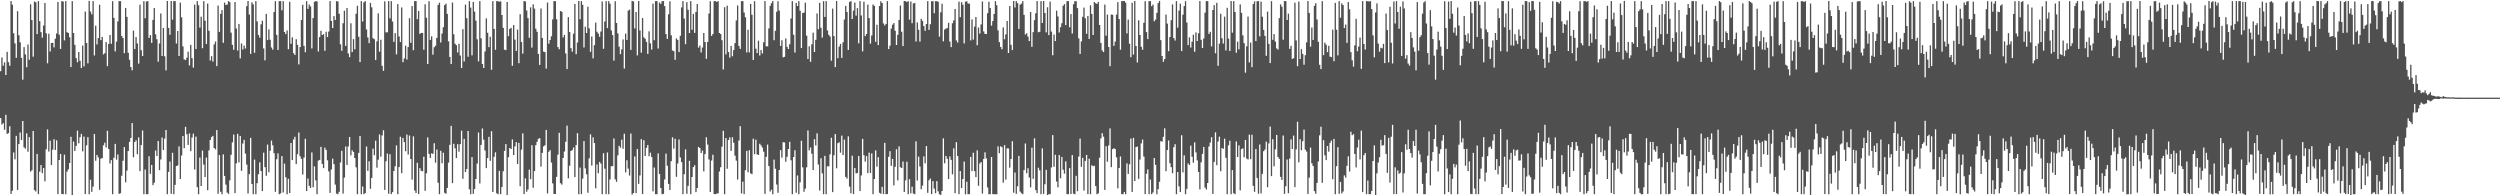 <svg xmlns="http://www.w3.org/2000/svg" width="1920" height="150"><path fill="#4f4f4f" d="M0 54.7h1v35.96H0zM1 44.128h1v51.529H1zM2 50.433h1v44.209H2zM3 47.861h1v51.762H3zM4 57.596h1v30.577H4zM5 39.835h1v62.985H5zM6 47.751h1v54.47H6zM7 50.484h1v46.487H7zM8 0.84h1v148.094H8zM9 3.649h1v142.852H9zM10 25.566h1v91.535H10zM11 33.259h1v89.13H11zM12 44.416h1v59.916H12zM13 8.605h1v137.272H13zM14 27.061h1v83.58H14zM15 32.523h1v69.243H15zM16 44.459h1v63.088H16zM17 61.164h1v31.773H17zM18 36.219h1v76.981H18zM19 41.795h1v72.368H19zM20 51.671h1v50.762H20zM21 34.21h1v82.303H21zM22 45.858h1v59.437H22zM23 3.319h1v128.499H23zM24 15.427h1v115.272H24zM25 43.526h1v57.099H25zM26 1.177h1v144.831H26zM27 1.752h1v145.313H27zM28 26.187h1v92.041H28zM29 0.891h1v148.227H29zM30 16.231h1v115.616H30zM31 24.702h1v102.064H31zM32 28.951h1v104.078H32zM33 19.636h1v109.379H33zM34 2.283h1v137H34zM35 25.589h1v89.1H35zM36 48.589h1v50.803H36zM37 25.926h1v90.437H37zM38 39.526h1v68.488H38zM39 33.04h1v93.716H39zM40 32.876h1v82.086H40zM41 36.381h1v70.539H41zM42 29.715h1v85.456H42zM43 25.679h1v82.081H43zM44 1.538h1v147.547H44zM45 26.679h1v96.215H45zM46 37.58h1v80.635H46zM47 0.853h1v148.118H47zM48 1.232h1v147.904H48zM49 31.018h1v87.782H49zM50 0.858h1v148.299H50zM51 24.704h1v107.113H51zM52 25.355h1v104.667H52zM53 28.633h1v96.555H53zM54 51.521h1v53.554H54zM55 0.879h1v148.948H55zM56 25.357h1v83.319H56zM57 34.454h1v81.522H57zM58 44.624h1v67.467H58zM59 47.827h1v52.525H59zM60 39.982h1v70.086H60zM61 46.707h1v58.732H61zM62 52.211h1v50.574H62zM63 35.044h1v81.208H63zM64 51.01h1v53.894H64zM65 8.905h1v140.15H65zM66 33.014h1v78.607H66zM67 48.641h1v56.695H67zM68 0.642h1v148.501H68zM69 8.858h1v129.167H69zM70 10.996h1v136.321H70zM71 0.818h1v142.519H71zM72 42.614h1v60.276H72zM73 19.701h1v103.763H73zM74 34.117h1v84.895H74zM75 29.226h1v91.636H75zM76 3.631h1v142.154H76zM77 30.825h1v91.028H77zM78 28.34h1v93.122H78zM79 41.8h1v69.836H79zM80 40.833h1v68.73H80zM81 32.318h1v80.968H81zM82 50.781h1v49.674H82zM83 33.743h1v80.669H83zM84 26.827h1v98.778H84zM85 33.606h1v89.371H85zM86 0.943h1v148.218H86zM87 13.743h1v107.402H87zM88 39.486h1v70.981H88zM89 32.005h1v90.557H89zM90 16.431h1v102.221H90zM91 0.864h1v148.024H91zM92 0.855h1v147.566H92zM93 27.719h1v107.253H93zM94 29.224h1v94.196H94zM95 40.855h1v72.103H95zM96 6.138h1v133.881H96zM97 12.937h1v118.061H97zM98 40.545h1v75.48H98zM99 45.952h1v63.014H99zM100 51.472h1v54.496H100zM101 53.958h1v40.579H101zM102 23.479h1v97.311H102zM103 37.691h1v71.397H103zM104 28.468h1v79.243H104zM105 33.384h1v85.027H105zM106 48.832h1v56.695H106zM107 3.597h1v127.88H107zM108 38.544h1v72.816H108zM109 43.031h1v57.189H109zM110 0.906h1v148.232H110zM111 13.963h1v116.246H111zM112 1.115h1v148.013H112zM113 0.874h1v148.251H113zM114 29.193h1v90.827H114zM115 26.992h1v106.56H115zM116 32.944h1v93.716H116zM117 15.266h1v126.925H117zM118 6.163h1v134.118H118zM119 26.392h1v89.206H119zM120 30.175h1v89.585H120zM121 47.378h1v60.977H121zM122 33.376h1v97.312H122zM123 10.361h1v112.126H123zM124 43.012h1v62.62H124zM125 21.489h1v93.674H125zM126 43.222h1v63.22H126zM127 54.066h1v45.788H127zM128 0.789h1v148.371H128zM129 21.396h1v110.595H129zM130 26.7h1v97.344H130zM131 0.793h1v148.044H131zM132 15.13h1v102.231H132zM133 0.848h1v148.308H133zM134 0.873h1v141.091H134zM135 33.452h1v94.033H135zM136 23.831h1v103.244H136zM137 43.016h1v69.416H137zM138 1.98h1v135.551H138zM139 13.322h1v106.117H139zM140 35.63h1v68.843H140zM141 45.61h1v68.145H141zM142 46.149h1v51.269H142zM143 44.335h1v58.758H143zM144 39.742h1v71.568H144zM145 50.227h1v52.21H145zM146 34.439h1v81.658H146zM147 44.707h1v60.894H147zM148 51.925h1v50.752H148zM149 3.525h1v126.665H149zM150 37.694h1v67.195H150zM151 0.886h1v142.856H151zM152 3.977h1v145.182H152zM153 21.196h1v99.793H153zM154 12.823h1v130.009H154zM155 37.031h1v78.646H155zM156 0.929h1v125.496H156zM157 15.915h1v120.001H157zM158 33.75h1v87.301H158zM159 2.73h1v143.321H159zM160 23.638h1v91.858H160zM161 46.414h1v61.106H161zM162 43.097h1v62.241H162zM163 47.236h1v57.133H163zM164 34.083h1v79.629H164zM165 31.924h1v82.832H165zM166 50.812h1v49.092H166zM167 4.239h1v144.589H167zM168 24.479h1v94.615H168zM169 10.649h1v136.601H169zM170 7.77h1v141.424H170zM171 32.877h1v85.692H171zM172 2.003h1v133.092H172zM173 3.807h1v137.986H173zM174 3.502h1v144.437H174zM175 0.846h1v148.042H175zM176 1.636h1v136.845H176zM177 25.086h1v93.822H177zM178 34.453h1v74.865H178zM179 38.173h1v65.16H179zM180 1.517h1v146.791H180zM181 21.921h1v103.56H181zM182 38.798h1v64.023H182zM183 18.381h1v106.365H183zM184 44.863h1v59.551H184zM185 33.363h1v97.854H185zM186 38.066h1v72.179H186zM187 35.019h1v72.415H187zM188 37.247h1v80.734H188zM189 4.759h1v121.676H189zM190 0.771h1v147.849H190zM191 11.147h1v122.574H191zM192 41.358h1v64.529H192zM193 1.796h1v139.534H193zM194 3.371h1v145.75H194zM195 40.555h1v82.001H195zM196 0.855h1v148.318H196zM197 16.438h1v124.261H197zM198 26.849h1v106.963H198zM199 28.944h1v95.728H199zM200 18.671h1v112.691H200zM201 15.959h1v130.837H201zM202 37.216h1v80.038H202zM203 46.339h1v82.041H203zM204 10.674h1v124.309H204zM205 30.784h1v80.269H205zM206 22.561h1v109.786H206zM207 30.524h1v85.247H207zM208 36.451h1v71.538H208zM209 38.135h1v73.494H209zM210 9.154h1v108.495H210zM211 0.91h1v146.397H211zM212 26.775h1v95.473H212zM213 38.356h1v79.431H213zM214 0.88h1v148.255H214zM215 0.853h1v147.68H215zM216 7.916h1v111.985H216zM217 0.853h1v146.94H217zM218 24.595h1v101.052H218zM219 26.213h1v109.894H219zM220 23.4h1v125.783H220zM221 37.808h1v99.496H221zM222 1.357h1v146.921H222zM223 33.592h1v76.23H223zM224 28.647h1v94.288H224zM225 40.807h1v66.307H225zM226 42.262h1v62.824H226zM227 30.101h1v95.895H227zM228 34.476h1v83.95H228zM229 49.475h1v52.253H229zM230 36.154h1v83.89H230zM231 15.429h1v106.64H231zM232 3.694h1v130.357H232zM233 35.215h1v85.839H233zM234 40.093h1v66.483H234zM235 0.845h1v145.874H235zM236 6.83h1v130.268H236zM237 3.474h1v139.282H237zM238 4.949h1v139.413H238zM239 37.231h1v79.801H239zM240 13.88h1v129.938H240zM241 1.358h1v126.372H241zM242 0.854h1v137.699H242zM243 1.067h1v148.082H243zM244 39.602h1v83.791H244zM245 28.483h1v94.355H245zM246 23.66h1v89.11H246zM247 26.891h1v99.033H247zM248 26.21h1v102.908H248zM249 39.023h1v74.373H249zM250 24.374h1v90.802H250zM251 28.511h1v94.643H251zM252 24.218h1v107.422H252zM253 0.834h1v147.277H253zM254 16.067h1v114.086H254zM255 21.532h1v100.343H255zM256 12.369h1v113.69H256zM257 15.3h1v126.482H257zM258 0.865h1v147.834H258zM259 1.127h1v148.021H259zM260 10.555h1v136.725H260zM261 34.063h1v90.73H261zM262 39.039h1v76.776H262zM263 17.849h1v130.86H263zM264 8.261h1v128.148H264zM265 35.24h1v77.262H265zM266 6.167h1v120.498H266zM267 41.037h1v71.441H267zM268 43.892h1v61.339H268zM269 17.857h1v101.441H269zM270 39.985h1v75.415H270zM271 30.071h1v86.591H271zM272 37.879h1v83.45H272zM273 10.552h1v117.981H273zM274 4.427h1v144.704H274zM275 28.206h1v89.224H275zM276 47.659h1v56.737H276zM277 0.884h1v148.236H277zM278 16.518h1v126.686H278zM279 1.731h1v147.433H279zM280 0.851h1v147.409H280zM281 22.622h1v89.936H281zM282 28.773h1v102.449H282zM283 33.13h1v90.712H283zM284 2.227h1v142.721H284zM285 5.643h1v131.029H285zM286 29.314h1v84.884H286zM287 30.085h1v89.128H287zM288 46.15h1v61.883H288zM289 31.758h1v97.012H289zM290 10.272h1v112.364H290zM291 39.678h1v63.569H291zM292 30.51h1v89.735H292zM293 50.558h1v53.484H293zM294 54.381h1v45.686H294zM295 1.006h1v144.845H295zM296 24.837h1v99.022H296zM297 24.817h1v93.118H297zM298 0.87h1v147.913H298zM299 14.11h1v104.311H299zM300 0.859h1v148.246H300zM301 16.52h1v131.054H301zM302 32.166h1v99.151H302zM303 25.439h1v102.262H303zM304 41.705h1v69.941H304zM305 3.163h1v145.973H305zM306 28.007h1v100.285H306zM307 32.287h1v72.732H307zM308 5.72h1v127.242H308zM309 47.763h1v58.166H309zM310 44.875h1v64.262H310zM311 35.091h1v81.102H311zM312 45.739h1v57.592H312zM313 36.133h1v82.543H313zM314 13.992h1v90.107H314zM315 32.858h1v89.322H315zM316 4.679h1v133.235H316zM317 38.566h1v66.177H317zM318 0.874h1v145.414H318zM319 0.839h1v147.381H319zM320 14.734h1v110.286H320zM321 8.402h1v140.64H321zM322 26.019h1v103.106H322zM323 25.283h1v105.87H323zM324 25.261h1v106.332H324zM325 38.197h1v82.165H325zM326 3.294h1v143.313H326zM327 13.621h1v119.502H327zM328 49.129h1v56.378H328zM329 0.897h1v117.286H329zM330 30.689h1v90.598H330zM331 27.923h1v89.835H331zM332 41.975h1v76.201H332zM333 36.317h1v73.688H333zM334 35.114h1v89.819H334zM335 29.153h1v85.671H335zM336 3.773h1v136.632H336zM337 2.108h1v147.033H337zM338 32.623h1v83.194H338zM339 25.744h1v99.639H339zM340 20.884h1v96.413H340zM341 3.924h1v144.13H341zM342 2.824h1v146.031H342zM343 10.644h1v133.671H343zM344 31.726h1v93.158H344zM345 43.714h1v67.553H345zM346 49.205h1v47.45H346zM347 1.962h1v138.699H347zM348 26.306h1v84.123H348zM349 33.613h1v80.332H349zM350 34.693h1v86.718H350zM351 40.283h1v70.486H351zM352 33.57h1v82.891H352zM353 42.655h1v68.051H353zM354 52.231h1v48.131H354zM355 22.398h1v114.939H355zM356 47.195h1v59.467H356zM357 3.53h1v128.59H357zM358 13.997h1v115.807H358zM359 43.554h1v57.029H359zM360 0.876h1v144.497H360zM361 5.827h1v143.3H361zM362 42.496h1v78.204H362zM363 1.478h1v147.405H363zM364 8.918h1v136.309H364zM365 15.898h1v121.595H365zM366 30.208h1v95.433H366zM367 47.103h1v54.687H367zM368 0.859h1v140.062H368zM369 29.421h1v81.901H369zM370 49.122h1v49.514H370zM371 52.183h1v55.094H371zM372 39.574h1v76.041H372zM373 14.151h1v114.972H373zM374 25.126h1v96.255H374zM375 36.191h1v68.935H375zM376 28.218h1v95.281H376zM377 53.564h1v47.264H377zM378 0.88h1v146.591H378zM379 22.203h1v98.207H379zM380 38.272h1v78.738H380zM381 0.862h1v147.549H381zM382 0.897h1v148.229H382zM383 1.35h1v129.828H383zM384 1.04h1v148.096H384zM385 11.495h1v132.059H385zM386 21.409h1v110.102H386zM387 38.154h1v77.784H387zM388 38.507h1v72.137H388zM389 1.499h1v148.839H389zM390 27.791h1v92.956H390zM391 22.223h1v91.447H391zM392 21.371h1v93.053H392zM393 50.516h1v56.557H393zM394 19.251h1v99.783H394zM395 30.401h1v81.98H395zM396 39.093h1v70.06H396zM397 22.722h1v103.217H397zM398 48.544h1v61.24H398zM399 10.899h1v132.109H399zM400 32.315h1v82.575H400zM401 41.149h1v61.323H401zM402 0.829h1v148.205H402zM403 1.052h1v135.964H403zM404 8.071h1v139.157H404zM405 13.942h1v131.544H405zM406 29.041h1v101.201H406zM407 5.628h1v131.984H407zM408 36.544h1v74.975H408zM409 3.316h1v140.911H409zM410 6.605h1v124.782H410zM411 22.052h1v89.457H411zM412 24.431h1v84.449H412zM413 41.436h1v65.179H413zM414 49.871h1v56.253H414zM415 6.499h1v121.429H415zM416 29.192h1v88.197H416zM417 39.641h1v72.787H417zM418 40.056h1v71.574H418zM419 52.703h1v47.077H419zM420 1.927h1v146.614H420zM421 33.52h1v82.992H421zM422 30.704h1v84.584H422zM423 27.864h1v96.977H423zM424 14.923h1v125.909H424zM425 0.853h1v148.104H425zM426 0.859h1v148.119H426zM427 14.747h1v121.078H427zM428 36.161h1v82.608H428zM429 37.824h1v64.154H429zM430 8.45h1v132.251H430zM431 9.012h1v132.776H431zM432 28.795h1v92.476H432zM433 26.76h1v89.591H433zM434 41.043h1v67.859H434zM435 53.047h1v43.41H435zM436 13.153h1v123.854H436zM437 24.652h1v102.621H437zM438 36.968h1v79.009H438zM439 39.687h1v75.556H439zM440 25.848h1v87.458H440zM441 3.017h1v133.014H441zM442 41.583h1v69.849H442zM443 32.677h1v69.59H443zM444 0.793h1v148.391H444zM445 14.809h1v113.926H445zM446 0.852h1v148.266H446zM447 3.669h1v133.488H447zM448 36.437h1v71.958H448zM449 20.527h1v108.78H449zM450 25.354h1v108.471H450zM451 5.128h1v142.874H451zM452 21.741h1v99.866H452zM453 39.803h1v63.347H453zM454 27.993h1v99.194H454zM455 44.827h1v60.687H455zM456 34.648h1v75.223H456zM457 17.348h1v127.274H457zM458 24.382h1v101.912H458zM459 25.824h1v107.171H459zM460 28.26h1v96.099H460zM461 24.193h1v101.444H461zM462 1.173h1v147.987H462zM463 37.461h1v80.188H463zM464 16.552h1v112.982H464zM465 0.863h1v148.266H465zM466 21.559h1v95.53H466zM467 0.845h1v148.291H467zM468 2.805h1v135.046H468zM469 23.343h1v104.364H469zM470 26.93h1v100.668H470zM471 46.53h1v59.797H471zM472 0.959h1v136.792H472zM473 17.639h1v121.963H473zM474 25.656h1v93.629H474zM475 35.842h1v76.148H475zM476 41.556h1v71.875H476zM477 37.951h1v69.347H477zM478 30.298h1v83.951H478zM479 52.633h1v50.056H479zM480 25.765h1v106.636H480zM481 30.669h1v92.402H481zM482 8.166h1v121.321H482zM483 7.382h1v127.452H483zM484 38.281h1v64.258H484zM485 0.708h1v148.684H485zM486 1.14h1v147.101H486zM487 21.836h1v98.271H487zM488 9.244h1v139.132H488zM489 42.56h1v71.917H489zM490 0.751h1v140.439H490zM491 23.412h1v111.361H491zM492 40.455h1v66.419H492zM493 13.879h1v135.186H493zM494 28.651h1v79.008H494zM495 29.733h1v90.066H495zM496 32.208h1v81.364H496zM497 41.442h1v69.917H497zM498 24.065h1v95.913H498zM499 33.254h1v83.999H499zM500 38.058h1v82.468H500zM501 2.764h1v144.23H501zM502 30.87h1v97.821H502zM503 0.831h1v148.294H503zM504 0.855h1v148.29H504zM505 37.285h1v80.505H505zM506 1.966h1v131.66H506zM507 2.98h1v141.47H507zM508 0.852h1v148.296H508zM509 0.838h1v148.029H509zM510 4.67h1v133.147H510zM511 26.161h1v91.826H511zM512 29.914h1v97.393H512zM513 10.935h1v130.329H513zM514 1.005h1v144.911H514zM515 27.068h1v96.723H515zM516 38.767h1v66.707H516zM517 39.258h1v74.846H517zM518 45.912h1v60.671H518zM519 29.482h1v106.279H519zM520 30.647h1v94.969H520zM521 39.966h1v67.145H521zM522 27.512h1v93.441H522zM523 5.677h1v118.827H523zM524 0.892h1v148.252H524zM525 14.256h1v119.524H525zM526 33.95h1v80.81H526zM527 1.622h1v147.22H527zM528 7.483h1v135.28H528zM529 25.363h1v98.131H529zM530 0.874h1v148.224H530zM531 22.85h1v113.086H531zM532 10.626h1v117.684H532zM533 25.265h1v101.593H533zM534 9.167h1v138.391H534zM535 3.114h1v141.306H535zM536 36.574h1v76.258H536zM537 34.966h1v78.772H537zM538 40.24h1v77.29H538zM539 36.492h1v79.176H539zM540 25.345h1v106.305H540zM541 32.235h1v86.115H541zM542 45.141h1v60.265H542zM543 32.203h1v78.875H543zM544 10.408h1v112.062H544zM545 0.92h1v146.473H545zM546 27.598h1v95.681H546zM547 26.158h1v92.655H547zM548 0.854h1v148.208H548zM549 0.892h1v148.236H549zM550 1.494h1v147.136H550zM551 0.847h1v147.689H551zM552 25.337h1v106.342H552zM553 26.165h1v102.277H553zM554 30.887h1v81.767H554zM555 53.372h1v47.059H555zM556 5.533h1v143.599H556zM557 41.791h1v64.208H557zM558 4.367h1v125.196H558zM559 39.912h1v67.574H559zM560 44.259h1v61.229H560zM561 35.258h1v80.594H561zM562 43.231h1v62.201H562zM563 38.504h1v71.066H563zM564 33.113h1v86.433H564zM565 15.713h1v107.632H565zM566 4.215h1v133.667H566zM567 35.214h1v72.689H567zM568 37.537h1v59.373H568zM569 0.879h1v147.678H569zM570 0.852h1v138.659H570zM571 9.611h1v139.465H571zM572 13.276h1v117.414H572zM573 40.273h1v75.571H573zM574 22.846h1v109.441H574zM575 40.188h1v75.187H575zM576 3.003h1v130.136H576zM577 11.341h1v122.439H577zM578 46.018h1v60.516H578zM579 0.932h1v117.497H579zM580 37.4h1v69.846H580zM581 40.738h1v77.787H581zM582 31.258h1v87.767H582zM583 42.624h1v67.787H583zM584 38.384h1v73.234H584zM585 41.043h1v72.275H585zM586 32.441h1v84.039H586zM587 0.843h1v148.032H587zM588 35.58h1v84.876H588zM589 35.566h1v75.507H589zM590 21.81h1v105.718H590zM591 4.524h1v142.583H591zM592 2.457h1v143.198H592zM593 0.82h1v148.315H593zM594 30.874h1v91.677H594zM595 23.665h1v105.907H595zM596 9.023h1v132.684H596zM597 0.954h1v147.136H597zM598 8.077h1v122.469H598zM599 35.283h1v80.011H599zM600 30.86h1v90.178H600zM601 44.024h1v65.189H601zM602 43.604h1v65.809H602zM603 29.516h1v94.68H603zM604 35.939h1v84.465H604zM605 37.649h1v76.761H605zM606 33.995h1v74.939H606zM607 14.179h1v108.966H607zM608 0.885h1v148.242H608zM609 26.655h1v93.903H609zM610 40.369h1v75.039H610zM611 2.255h1v145.754H611zM612 4.627h1v130.13H612zM613 0.876h1v148.263H613zM614 8.298h1v131.747H614zM615 36.93h1v71.174H615zM616 10.017h1v118.547H616zM617 9.603h1v137.724H617zM618 2.05h1v142.809H618zM619 27.346h1v101.168H619zM620 45.311h1v54.864H620zM621 35.541h1v79.965H621zM622 47.452h1v65.82H622zM623 34.013h1v84.055H623zM624 25.079h1v105.462H624zM625 39.911h1v66.984H625zM626 30.601h1v81.164H626zM627 10.36h1v92.04H627zM628 22.413h1v103.926H628zM629 2.223h1v144.13H629zM630 21.303h1v100.24H630zM631 28.854h1v104.241H631zM632 0.86h1v148.268H632zM633 13.03h1v106.688H633zM634 0.859h1v148.264H634zM635 23.398h1v104.345H635zM636 26.737h1v101.016H636zM637 27.984h1v90.601H637zM638 46.573h1v59.214H638zM639 6.629h1v140.923H639zM640 27.739h1v91.512H640zM641 51.505h1v51.456H641zM642 0.796h1v128.425H642zM643 44.678h1v65.278H643zM644 35.772h1v73.551H644zM645 33.736h1v83.514H645zM646 44.443h1v59.689H646zM647 32.508h1v86.58H647zM648 14.979h1v92.295H648zM649 4.512h1v131.39H649zM650 9.219h1v127.964H650zM651 38.361h1v66.354H651zM652 1.471h1v141.881H652zM653 0.849h1v147.577H653zM654 14.576h1v105.017H654zM655 8.176h1v140.87H655zM656 2.01h1v127.013H656zM657 12.008h1v121.22H657zM658 6.246h1v126.56H658zM659 33.276h1v86.54H659zM660 0.874h1v145.89H660zM661 11.86h1v122.9H661zM662 39.448h1v67.202H662zM663 1.337h1v117.871H663zM664 27.751h1v96.38H664zM665 26.107h1v93.795H665zM666 3.556h1v129.388H666zM667 13.881h1v103.372H667zM668 33.47h1v99.352H668zM669 27.291h1v90.543H669zM670 3.438h1v145.693H670zM671 4.488h1v133.001H671zM672 32.084h1v83.418H672zM673 18.971h1v109.004H673zM674 34.618h1v86.096H674zM675 4.587h1v143.491H675zM676 0.956h1v147.859H676zM677 2.363h1v141.171H677zM678 17.99h1v131.071H678zM679 19.555h1v90.148H679zM680 18.399h1v130.766H680zM681 0.886h1v148.086H681zM682 37.66h1v82.781H682zM683 35.06h1v81.071H683zM684 21.949h1v105.452H684zM685 18.991h1v103.046H685zM686 17.7h1v124.686H686zM687 23.605h1v104.436H687zM688 34.56h1v80.063H688zM689 26.802h1v111.735H689zM690 15.314h1v97.135H690zM691 4.254h1v124.178H691zM692 24.394h1v104.614H692zM693 35.401h1v88.632H693zM694 0.775h1v146.679H694zM695 0.909h1v137.628H695zM696 1.598h1v122.617H696zM697 0.85h1v148.319H697zM698 15.049h1v122.519H698zM699 1.142h1v147.329H699zM700 17.831h1v125.546H700zM701 2.668h1v145.946H701zM702 2.277h1v146.878H702zM703 31.916h1v76.642H703zM704 17.228h1v121.405H704zM705 22.871h1v97.442H705zM706 31.966h1v95.926H706zM707 14.46h1v130.91H707zM708 16.033h1v126.501H708zM709 20.003h1v100.135H709zM710 23.663h1v101.755H710zM711 18.412h1v93.792H711zM712 0.862h1v147.281H712zM713 22.952h1v115.483H713zM714 18.593h1v118.494H714zM715 0.986h1v148.072H715zM716 0.847h1v138.271H716zM717 10.174h1v134.668H717zM718 0.854h1v147.51H718zM719 0.943h1v138.161H719zM720 1.36h1v145.565H720zM721 28.087h1v121.086H721zM722 9.46h1v140.215H722zM723 2.892h1v143.808H723zM724 31.744h1v74.512H724zM725 22.682h1v102.745H725zM726 21.918h1v97.894H726zM727 21.629h1v100.33H727zM728 17.5h1v120.04H728zM729 31.936h1v88.222H729zM730 36.189h1v86.586H730zM731 17.852h1v116.028H731zM732 15.677h1v98.249H732zM733 6.93h1v141.399H733zM734 31.074h1v78.127H734zM735 32.662h1v87.098H735zM736 1.282h1v147.821H736zM737 13.183h1v118.2H737zM738 1.633h1v142.792H738zM739 3.658h1v133.813H739zM740 33.306h1v90.728H740zM741 1.352h1v147.876H741zM742 0.967h1v138.612H742zM743 2.64h1v146.526H743zM744 2.832h1v146.286H744zM745 31.012h1v89.488H745zM746 14.92h1v116.517H746zM747 30.41h1v86.888H747zM748 20.449h1v110.987H748zM749 13.037h1v122.975H749zM750 34.743h1v80.734H750zM751 21.154h1v121.53H751zM752 25.745h1v99.843H752zM753 18.747h1v105.71H753zM754 1.109h1v147.57H754zM755 24.127h1v97.938H755zM756 26.058h1v90.944H756zM757 26.107h1v95.603H757zM758 10.145h1v133.809H758zM759 1.323h1v147.826H759zM760 6.209h1v142.932H760zM761 19.698h1v100.899H761zM762 16.192h1v132.878H762zM763 10.728h1v138.435H763zM764 0.883h1v148.298H764zM765 3.977h1v145.211H765zM766 23.297h1v89.144H766zM767 32.343h1v85.335H767zM768 35.974h1v76.4H768zM769 37.818h1v75.155H769zM770 21.027h1v119.263H770zM771 30.172h1v81.268H771zM772 26.422h1v111.52H772zM773 16.056h1v97.848H773zM774 40.692h1v73.309H774zM775 4.608h1v124.183H775zM776 34.392h1v87.724H776zM777 38.468h1v69.982H777zM778 0.77h1v147.195H778zM779 5.728h1v126.782H779zM780 0.819h1v148.066H780zM781 2.407h1v140.644H781zM782 22.211h1v97.473H782zM783 3.539h1v143.616H783zM784 2.762h1v145.612H784zM785 0.886h1v148.224H785zM786 11.421h1v119.211H786zM787 26.506h1v83.695H787zM788 25.523h1v107.531H788zM789 28.149h1v101.056H789zM790 31.553h1v104.769H790zM791 9.218h1v134.668H791zM792 35.918h1v77.479H792zM793 24.701h1v112.625H793zM794 15.461h1v90.793H794zM795 10.189h1v135.858H795zM796 0.822h1v147.506H796zM797 24.757h1v104.06H797zM798 24.437h1v106.422H798zM799 0.867h1v148.294H799zM800 17.665h1v96.284H800zM801 0.777h1v148.12H801zM802 9.973h1v131.566H802zM803 24.858h1v105.591H803zM804 5.584h1v144.241H804zM805 27.007h1v122.162H805zM806 1.218h1v147.883H806zM807 24.272h1v104.363H807zM808 42.431h1v61.281H808zM809 26.506h1v101.61H809zM810 31.531h1v87.334H810zM811 8.206h1v131.218H811zM812 12.627h1v131.298H812zM813 24.91h1v94.163H813zM814 20.876h1v116.035H814zM815 17.872h1v102.68H815zM816 4.413h1v125.901H816zM817 3.099h1v130.283H817zM818 19.271h1v104.693H818zM819 0.934h1v148.185H819zM820 0.849h1v148.32H820zM821 20.96h1v108.148H821zM822 10.787h1v138.213H822zM823 25.779h1v93.307H823zM824 3.214h1v145.515H824zM825 0.898h1v148.262H825zM826 0.958h1v134.048H826zM827 6.269h1v140.586H827zM828 29.498h1v90.739H828zM829 41.403h1v65.041H829zM830 31.785h1v96.317H830zM831 12.922h1v108.319H831zM832 5.831h1v140.531H832zM833 14.058h1v109.549H833zM834 25.98h1v93.058H834zM835 12.261h1v136.801H835zM836 29.887h1v92.005H836zM837 4.049h1v145.091H837zM838 10.762h1v116.141H838zM839 26.859h1v100.81H839zM840 1.597h1v125.679H840zM841 2.523h1v140.368H841zM842 3.019h1v146.144H842zM843 1.466h1v147.011H843zM844 19.187h1v101.976H844zM845 32.959h1v73.314H845zM846 38.75h1v63.476H846zM847 40.001h1v64.948H847zM848 3.54h1v142.338H848zM849 27.462h1v84.822H849zM850 11.146h1v113.006H850zM851 36.12h1v75.584H851zM852 50.86h1v47.74H852zM853 11.135h1v117.209H853zM854 11.387h1v103.145H854zM855 35.24h1v78.608H855zM856 31.927h1v82.549H856zM857 11.175h1v109.674H857zM858 1.629h1v143.073H858zM859 14.632h1v114.408H859zM860 38.2h1v81.981H860zM861 0.843h1v148.274H861zM862 0.878h1v148.256H862zM863 0.737h1v146.684H863zM864 1.98h1v147.16H864zM865 25.652h1v99.773H865zM866 15.059h1v118.531H866zM867 33.594h1v92.625H867zM868 43.916h1v62.519H868zM869 2.147h1v145.256H869zM870 41.901h1v63.991H870zM871 0.722h1v138.282H871zM872 35.312h1v77.641H872zM873 47.98h1v64.569H873zM874 15.608h1v121.778H874zM875 26.862h1v95.673H875zM876 35.922h1v74.203H876zM877 38.22h1v69.011H877zM878 17.54h1v102.75H878zM879 0.926h1v148.157H879zM880 24.602h1v108.856H880zM881 30.002h1v100.12H881zM882 0.935h1v148.226H882zM883 0.878h1v137.015H883zM884 4.782h1v144.384H884zM885 3.538h1v144.289H885zM886 16.341h1v105.062H886zM887 15.055h1v111.582H887zM888 9.904h1v139.283H888zM889 2.338h1v142.896H889zM890 0.714h1v138.893H890zM891 30.799h1v77.645H891zM892 42.995h1v65.743H892zM893 47.45h1v57.632H893zM894 45.382h1v53.187H894zM895 11.14h1v120.367H895zM896 18.139h1v97.123H896zM897 39.33h1v68.622H897zM898 28.432h1v96.929H898zM899 15.515h1v112.862H899zM900 3.401h1v129.611H900zM901 29.306h1v83.745H901zM902 31.154h1v79.595H902zM903 0.872h1v148.255H903zM904 21.233h1v110.857H904zM905 8.159h1v134.995H905zM906 2.8h1v144.698H906zM907 39.225h1v64.661H907zM908 11.248h1v121.131H908zM909 4.637h1v114.665H909zM910 0.936h1v148.209H910zM911 17.3h1v127.765H911zM912 34.625h1v90.857H912zM913 28.717h1v98.012H913zM914 36.508h1v75.294H914zM915 31.99h1v88.398H915zM916 26.67h1v98.291H916zM917 39.746h1v69.572H917zM918 24.946h1v92.115H918zM919 31.473h1v91.721H919zM920 25.548h1v106.473H920zM921 0.836h1v144.616H921zM922 30.572h1v94.119H922zM923 36.865h1v81.325H923zM924 29.53h1v83.311H924zM925 9.724h1v134.362H925zM926 0.867h1v144.682H926zM927 0.855h1v139.679H927zM928 26.084h1v86.396H928zM929 24.421h1v85.04H929zM930 35.616h1v69.742H930zM931 7.698h1v141.218H931zM932 3.962h1v120.35H932zM933 40.922h1v60.717H933zM934 2.2h1v124.693H934zM935 50.524h1v58.155H935zM936 33.559h1v71.403H936zM937 10.582h1v120.968H937zM938 29.411h1v84.305H938zM939 33.448h1v80.822H939zM940 12.82h1v93.666H940zM941 38.738h1v82.469H941zM942 5.967h1v143.161H942zM943 29.622h1v81.973H943zM944 39.193h1v68.903H944zM945 0.827h1v148.301H945zM946 25.09h1v105.563H946zM947 0.847h1v147.556H947zM948 9.202h1v139.911H948zM949 40.525h1v68.102H949zM950 32.013h1v88.577H950zM951 37.887h1v73.762H951zM952 3.374h1v142.818H952zM953 9.883h1v104.674H953zM954 27.118h1v86.779H954zM955 33.168h1v87.604H955zM956 55.795h1v51.655H956zM957 35.564h1v86.195H957zM958 12.767h1v109.732H958zM959 47.923h1v55.503H959zM960 32.694h1v89.554H960zM961 51.593h1v51.892H961zM962 3.139h1v139.606H962zM963 1.002h1v146.314H963zM964 31.528h1v82.942H964zM965 0.938h1v135.713H965zM966 0.861h1v147.906H966zM967 27.929h1v83.023H967zM968 1.27h1v147.252H968zM969 12.852h1v120.701H969zM970 22.955h1v93.188H970zM971 27.537h1v87.284H971zM972 42.845h1v65.939H972zM973 8.912h1v134.833H973zM974 33.689h1v76.465H974zM975 48.444h1v48.811H975zM976 0.938h1v134.35H976zM977 30.59h1v76.305H977zM978 26.188h1v101.561H978zM979 31.916h1v82.769H979zM980 37.185h1v66.465H980zM981 38.09h1v82.425H981zM982 13.925h1v108.026H982zM983 3.359h1v132.453H983zM984 5.149h1v133.081H984zM985 30.51h1v73.592H985zM986 0.843h1v148.07H986zM987 0.871h1v142.125H987zM988 15.384h1v107.126H988zM989 10.475h1v137.892H989zM990 37.517h1v84.267H990zM991 35.15h1v71.933H991zM992 45.281h1v69.17H992zM993 44.696h1v59.458H993zM994 2.055h1v141.654H994zM995 31.071h1v83.655H995zM996 50.822h1v42.666H996zM997 1.251h1v123.395H997zM998 45.335h1v61.558H998zM999 37.722h1v77.701H999zM1000 41.398h1v67.078H1000zM1001 49.697h1v49.857H1001zM1002 42.387h1v72.565H1002zM1003 32.546h1v83.894H1003zM1004 0.841h1v148.124H1004zM1005 9.928h1v126.537H1005zM1006 35.856h1v77.513H1006zM1007 21.17h1v104.259H1007zM1008 30.682h1v96.795H1008zM1009 4.503h1v142.266H1009zM1010 2.47h1v146.344H1010zM1011 14.986h1v125.524H1011zM1012 32.112h1v91.888H1012zM1013 49.79h1v54.151H1013zM1014 53.032h1v44.275H1014zM1015 0.878h1v139.488H1015zM1016 42.355h1v65.332H1016zM1017 32.733h1v86.573H1017zM1018 34.377h1v88.612H1018zM1019 40.039h1v72.112H1019zM1020 35.181h1v81.304H1020zM1021 43.472h1v66.209H1021zM1022 43.893h1v64.092H1022zM1023 22.809h1v114.877H1023zM1024 47.01h1v59.682H1024zM1025 2.208h1v146.943H1025zM1026 22.858h1v104.792H1026zM1027 42.554h1v70.475H1027zM1028 0.819h1v147.999H1028zM1029 13.638h1v126.039H1029zM1030 2.557h1v145.961H1030zM1031 3.911h1v143.192H1031zM1032 21.568h1v113.114H1032zM1033 18.9h1v117.543H1033zM1034 32.915h1v94.404H1034zM1035 1.534h1v118.543H1035zM1036 7.175h1v124.554H1036zM1037 40.03h1v61.144H1037zM1038 46.299h1v57.518H1038zM1039 51.174h1v51.839H1039zM1040 34.877h1v83.394H1040zM1041 14.513h1v114.034H1041zM1042 39.357h1v73.975H1042zM1043 35.796h1v71.486H1043zM1044 28.889h1v93.561H1044zM1045 52.902h1v47.387H1045zM1046 0.891h1v146.621H1046zM1047 33.716h1v85.482H1047zM1048 38.02h1v79.489H1048zM1049 0.868h1v148.256H1049zM1050 0.904h1v137.742H1050zM1051 1.167h1v147.957H1051zM1052 0.858h1v148.25H1052zM1053 6.963h1v139.658H1053zM1054 27.134h1v96.49H1054zM1055 44.056h1v67.6H1055zM1056 9.578h1v140.66H1056zM1057 2.562h1v130.562H1057zM1058 33.495h1v91.354H1058zM1059 39.677h1v81.036H1059zM1060 36.665h1v70.7H1060zM1061 37.105h1v74.683H1061zM1062 33.67h1v77.854H1062zM1063 48.501h1v55.289H1063zM1064 10.393h1v107.804H1064zM1065 23.1h1v109.66H1065zM1066 47.903h1v57.97H1066zM1067 5.164h1v135.048H1067zM1068 32.834h1v72.156H1068zM1069 48.745h1v47.13H1069zM1070 1.158h1v147.919H1070zM1071 18.055h1v110.434H1071zM1072 0.825h1v148.255H1072zM1073 9.285h1v121.559H1073zM1074 22.059h1v111.401H1074zM1075 5.165h1v127.419H1075zM1076 42.972h1v73.845H1076zM1077 1.091h1v146.738H1077zM1078 6.503h1v126.671H1078zM1079 44.994h1v65.794H1079zM1080 42.359h1v72.651H1080zM1081 48.808h1v50.822H1081zM1082 50.373h1v64.072H1082zM1083 24.664h1v92.876H1083zM1084 29.202h1v91.821H1084zM1085 36.404h1v71.958H1085zM1086 39.621h1v72.509H1086zM1087 54.021h1v45.602H1087zM1088 1.562h1v147.055H1088zM1089 38.964h1v76.685H1089zM1090 28.551h1v90.011H1090zM1091 27.086h1v97.546H1091zM1092 10.492h1v130.709H1092zM1093 1.896h1v147.271H1093zM1094 0.854h1v148.279H1094zM1095 18.059h1v114.969H1095zM1096 40.762h1v78.863H1096zM1097 49.611h1v51.312H1097zM1098 7.775h1v134.629H1098zM1099 20.253h1v103.22H1099zM1100 30.002h1v86.761H1100zM1101 42.753h1v63.985H1101zM1102 61.194h1v34.689H1102zM1103 38.097h1v74.547H1103zM1104 24.332h1v107.329H1104zM1105 30.966h1v87.108H1105zM1106 35.813h1v78.761H1106zM1107 42.872h1v65.185H1107zM1108 53.662h1v50.142H1108zM1109 0.914h1v148.267H1109zM1110 21.458h1v92.697H1110zM1111 37.683h1v91.716H1111zM1112 1.156h1v146.351H1112zM1113 14.48h1v119.511H1113zM1114 0.825h1v148.302H1114zM1115 10.555h1v126.787H1115zM1116 25.076h1v100.825H1116zM1117 21.151h1v107.416H1117zM1118 27.31h1v99.034H1118zM1119 5.784h1v143.374H1119zM1120 19.597h1v91.496H1120zM1121 50.109h1v42.48H1121zM1122 42.925h1v66.44H1122zM1123 37.423h1v68.833H1123zM1124 12.362h1v102.087H1124zM1125 26.819h1v100.482H1125zM1126 31.778h1v82.494H1126zM1127 25.662h1v105.696H1127zM1128 33.185h1v90.761H1128zM1129 1.349h1v147.466H1129zM1130 10.148h1v138.943H1130zM1131 37.494h1v79.885H1131zM1132 0.944h1v143.791H1132zM1133 0.865h1v148.275H1133zM1134 28.389h1v83.391H1134zM1135 0.849h1v148.277H1135zM1136 3.736h1v133.657H1136zM1137 21.759h1v107.706H1137zM1138 30.025h1v90.412H1138zM1139 47.859h1v57.472H1139zM1140 1.327h1v137.947H1140zM1141 22.645h1v109.865H1141zM1142 24.721h1v95.189H1142zM1143 35.855h1v77.271H1143zM1144 45.282h1v67.22H1144zM1145 36.52h1v77.833H1145zM1146 31.033h1v76.937H1146zM1147 51.875h1v51.207H1147zM1148 25.363h1v105.164H1148zM1149 30.781h1v91.376H1149zM1150 6.458h1v127.415H1150zM1151 13.884h1v113.699H1151zM1152 39.35h1v59.781H1152zM1153 0.763h1v148.253H1153zM1154 0.891h1v142.654H1154zM1155 20.957h1v99.436H1155zM1156 10.289h1v131.498H1156zM1157 39.631h1v67.607H1157zM1158 0.934h1v143.401H1158zM1159 22.949h1v99.548H1159zM1160 34.875h1v82.518H1160zM1161 6.446h1v140.955H1161zM1162 35.001h1v79.676H1162zM1163 26.268h1v93.347H1163zM1164 31.245h1v84.248H1164zM1165 33.865h1v81.104H1165zM1166 22.626h1v100.792H1166zM1167 27.558h1v95.649H1167zM1168 37.466h1v81.04H1168zM1169 3.627h1v143.412H1169zM1170 30.183h1v98.726H1170zM1171 0.837h1v148.322H1171zM1172 0.857h1v134.729H1172zM1173 37.521h1v80.275H1173zM1174 1.626h1v133.05H1174zM1175 8.343h1v127.802H1175zM1176 0.844h1v147.997H1176zM1177 0.85h1v147.89H1177zM1178 7.525h1v130.303H1178zM1179 37.053h1v81.033H1179zM1180 38.108h1v70.846H1180zM1181 42.302h1v59.694H1181zM1182 1.375h1v146.586H1182zM1183 24.985h1v96.135H1183zM1184 17.11h1v110.938H1184zM1185 45.26h1v63.435H1185zM1186 52.05h1v43.805H1186zM1187 28.239h1v94.474H1187zM1188 36.532h1v73.34H1188zM1189 48.093h1v57.556H1189zM1190 41.442h1v69.476H1190zM1191 13.603h1v108.51H1191zM1192 0.954h1v143.7H1192zM1193 34.958h1v80.813H1193zM1194 39.193h1v66.361H1194zM1195 1.383h1v146.927H1195zM1196 1.705h1v141.024H1196zM1197 2.724h1v145.423H1197zM1198 0.852h1v148.318H1198zM1199 16.414h1v102.737H1199zM1200 25.312h1v108.401H1200zM1201 18.417h1v113.72H1201zM1202 19.051h1v124.157H1202zM1203 15.64h1v132.237H1203zM1204 39.146h1v72.344H1204zM1205 8.587h1v127.325H1205zM1206 27.544h1v85.534H1206zM1207 40.926h1v68.129H1207zM1208 22.989h1v108.278H1208zM1209 29.098h1v86.111H1209zM1210 46.81h1v62.238H1210zM1211 36.627h1v75.418H1211zM1212 8.651h1v107.114H1212zM1213 0.919h1v146.432H1213zM1214 33.177h1v87.561H1214zM1215 34.822h1v82.629H1215zM1216 0.886h1v148.247H1216zM1217 0.857h1v133.583H1217zM1218 1.386h1v147.108H1218zM1219 0.85h1v145.877H1219zM1220 35.399h1v96.569H1220zM1221 25.785h1v103.611H1221zM1222 32.786h1v77.483H1222zM1223 13.18h1v129.45H1223zM1224 4.216h1v144.914H1224zM1225 30.105h1v72.883H1225zM1226 7.092h1v126.825H1226zM1227 48.015h1v57.561H1227zM1228 45.49h1v59.714H1228zM1229 34.353h1v82.537H1229zM1230 44.928h1v61.437H1230zM1231 36.779h1v83.077H1231zM1232 44.789h1v70.671H1232zM1233 14.549h1v108.274H1233zM1234 4.426h1v133.049H1234zM1235 38.969h1v68.794H1235zM1236 27.428h1v69.614H1236zM1237 0.841h1v147.332H1237zM1238 14.859h1v110.186H1238zM1239 9.7h1v139.388H1239zM1240 20.221h1v110.499H1240zM1241 39.959h1v75.02H1241zM1242 32.479h1v97.061H1242zM1243 39.856h1v76.051H1243zM1244 2.658h1v129.961H1244zM1245 11.581h1v122.218H1245zM1246 45.721h1v61.23H1246zM1247 0.728h1v116.268H1247zM1248 38.794h1v67.303H1248zM1249 40.519h1v78.994H1249zM1250 32.202h1v84.188H1250zM1251 44.756h1v57.999H1251zM1252 42.494h1v60.365H1252zM1253 32.296h1v82.117H1253zM1254 33.514h1v83.27H1254zM1255 0.854h1v148.299H1255zM1256 20.779h1v101.931H1256zM1257 36.134h1v88.948H1257zM1258 8.582h1v136.005H1258zM1259 7.21h1v140.926H1259zM1260 0.892h1v148.257H1260zM1261 7.187h1v141.949H1261zM1262 27.919h1v115.881H1262zM1263 33.5h1v91.346H1263zM1264 38.769h1v67.377H1264zM1265 9.857h1v139.022H1265zM1266 23.341h1v103.455H1266zM1267 37.202h1v71.736H1267zM1268 3.8h1v120.303H1268zM1269 43.656h1v65.323H1269zM1270 35.283h1v79.753H1270zM1271 20.8h1v95.661H1271zM1272 39.923h1v72.421H1272zM1273 29.519h1v92.47H1273zM1274 11.371h1v110.195H1274zM1275 26.208h1v122.919H1275zM1276 3.029h1v125.453H1276zM1277 34.476h1v83.035H1277zM1278 10.907h1v129.847H1278zM1279 0.892h1v148.22H1279zM1280 25.994h1v98.503H1280zM1281 0.861h1v148.304H1281zM1282 14.514h1v134.267H1282zM1283 39.663h1v70.754H1283zM1284 29.169h1v103.059H1284zM1285 32.106h1v92.588H1285zM1286 1.898h1v144.04H1286zM1287 24.832h1v100.131H1287zM1288 47.241h1v51.117H1288zM1289 7.692h1v113.092H1289zM1290 40.646h1v69.966H1290zM1291 24.278h1v94.283H1291zM1292 44.22h1v74.423H1292zM1293 44.743h1v60.77H1293zM1294 35.43h1v72.026H1294zM1295 11.36h1v108.448H1295zM1296 3.063h1v140.088H1296zM1297 6.142h1v126.156H1297zM1298 35.629h1v79.516H1298zM1299 0.861h1v148.252H1299zM1300 0.854h1v148.307H1300zM1301 41.802h1v77.625H1301zM1302 0.853h1v148.256H1302zM1303 15.807h1v119.604H1303zM1304 32.584h1v97.28H1304zM1305 26.868h1v96.932H1305zM1306 47.575h1v55.024H1306zM1307 3.319h1v145.814H1307zM1308 26.83h1v100.1H1308zM1309 33.511h1v72.73H1309zM1310 8.267h1v124.715H1310zM1311 44.258h1v60.995H1311zM1312 34.604h1v82.062H1312zM1313 44.297h1v62.831H1313zM1314 47.508h1v54.952H1314zM1315 35.473h1v83.471H1315zM1316 14.689h1v107.939H1316zM1317 4.486h1v132.918H1317zM1318 16.303h1v112.944H1318zM1319 38.395h1v61.192H1319zM1320 0.844h1v147.297H1320zM1321 1.713h1v138.676H1321zM1322 32.276h1v85.661H1322zM1323 8.095h1v140.945H1323zM1324 36.868h1v76.504H1324zM1325 24.108h1v107.828H1325zM1326 25.389h1v94.91H1326zM1327 30.786h1v88.165H1327zM1328 3.973h1v142.521H1328zM1329 13.58h1v119.237H1329zM1330 1.471h1v116.357H1330zM1331 34.02h1v76.607H1331zM1332 29.958h1v91.833H1332zM1333 25.031h1v95.237H1333zM1334 42.625h1v69.206H1334zM1335 41.204h1v64.048H1335zM1336 36.077h1v86.759H1336zM1337 46.483h1v57.395H1337zM1338 2.545h1v146.596H1338zM1339 23.55h1v109.569H1339zM1340 38.277h1v79.027H1340zM1341 32.567h1v82.326H1341zM1342 20.263h1v100.049H1342zM1343 0.864h1v143.42H1343zM1344 1.513h1v147.233H1344zM1345 2.52h1v128.797H1345zM1346 36.101h1v82.228H1346zM1347 53.68h1v53.643H1347zM1348 27.803h1v82.947H1348zM1349 6.668h1v133.755H1349zM1350 35.518h1v72.202H1350zM1351 31.647h1v78.025H1351zM1352 23.691h1v104.539H1352zM1353 37.978h1v70.747H1353zM1354 28.529h1v89.874H1354zM1355 38.315h1v69.423H1355zM1356 32.451h1v75.774H1356zM1357 36.638h1v82.317H1357zM1358 52.038h1v50.595H1358zM1359 3.565h1v129.762H1359zM1360 27.817h1v82.588H1360zM1361 43.241h1v56.467H1361zM1362 1.297h1v146.212H1362zM1363 13.569h1v122.254H1363zM1364 1.404h1v147.035H1364zM1365 0.85h1v148.273H1365zM1366 34.74h1v84.823H1366zM1367 33.673h1v87.259H1367zM1368 41.108h1v68.064H1368zM1369 0.858h1v124.69H1369zM1370 16.903h1v113.855H1370zM1371 49.739h1v54.164H1371zM1372 50.514h1v57.029H1372zM1373 53.27h1v51.289H1373zM1374 57.884h1v43.293H1374zM1375 30.622h1v82.878H1375zM1376 46.584h1v58.34H1376zM1377 39.461h1v66.213H1377zM1378 31.066h1v82.477H1378zM1379 53.37h1v45.515H1379zM1380 1.434h1v146.062H1380zM1381 32.139h1v85.84H1381zM1382 36.122h1v80.456H1382zM1383 0.863h1v148.257H1383zM1384 0.902h1v129.443H1384zM1385 1.525h1v147.642H1385zM1386 0.849h1v142.398H1386zM1387 20.846h1v110.722H1387zM1388 20.072h1v111.88H1388zM1389 38.121h1v76.745H1389zM1390 2.7h1v147.644H1390zM1391 24.387h1v102.615H1391zM1392 29.177h1v85.616H1392zM1393 27.012h1v80.07H1393zM1394 55.753h1v39.522H1394zM1395 55.502h1v47.005H1395zM1396 18.893h1v99.752H1396zM1397 36.491h1v76.727H1397zM1398 36.911h1v81.308H1398zM1399 37.049h1v68.585H1399zM1400 49.733h1v56.518H1400zM1401 9.863h1v139.191H1401zM1402 33.54h1v73.301H1402zM1403 25.714h1v78.889H1403zM1404 0.842h1v148.358H1404zM1405 7.917h1v125.543H1405zM1406 12.272h1v128.739H1406zM1407 36.092h1v83.537H1407zM1408 36.24h1v82.928H1408zM1409 22.903h1v109.705H1409zM1410 38.715h1v77.496H1410zM1411 4.57h1v141.112H1411zM1412 7.74h1v123.286H1412zM1413 26.631h1v84.341H1413zM1414 29.165h1v80.989H1414zM1415 48.227h1v52.188H1415zM1416 42.085h1v72.889H1416zM1417 9.014h1v114.672H1417zM1418 39.465h1v69.816H1418zM1419 39.017h1v73.948H1419zM1420 40.074h1v73.291H1420zM1421 53.295h1v45.986H1421zM1422 1.578h1v147.56H1422zM1423 36.651h1v78.389H1423zM1424 30.009h1v95.366H1424zM1425 33.319h1v82.248H1425zM1426 1.137h1v142.439H1426zM1427 0.865h1v148.271H1427zM1428 0.912h1v140.193H1428zM1429 40.384h1v81.226H1429zM1430 42.653h1v71.123H1430zM1431 37.293h1v68.513H1431zM1432 7.71h1v137.607H1432zM1433 23.879h1v85.962H1433zM1434 33.472h1v66.662H1434zM1435 25.824h1v93.725H1435zM1436 48.476h1v52.888H1436zM1437 42.818h1v73.084H1437zM1438 24.561h1v104.242H1438zM1439 43.612h1v68.305H1439zM1440 31.422h1v85.342H1440zM1441 25.852h1v84.107H1441zM1442 3.21h1v131.365H1442zM1443 13.253h1v118.202H1443zM1444 42.202h1v64.976H1444zM1445 1.373h1v140.729H1445zM1446 4.248h1v144.797H1446zM1447 31.497h1v89.193H1447zM1448 0.825h1v148.297H1448zM1449 13.334h1v120.512H1449zM1450 33.187h1v77.57H1450zM1451 33.263h1v87.749H1451zM1452 31.933h1v86.418H1452zM1453 3.84h1v143.064H1453zM1454 37.987h1v64.181H1454zM1455 51.433h1v41.957H1455zM1456 24.783h1v91.049H1456zM1457 50.03h1v52.603H1457zM1458 36.238h1v91.784H1458zM1459 29.607h1v82.615H1459zM1460 37.847h1v67.31H1460zM1461 32.219h1v83.704H1461zM1462 25.283h1v82.742H1462zM1463 2.202h1v144.737H1463zM1464 19.968h1v102.342H1464zM1465 38.034h1v79.921H1465zM1466 0.992h1v147.924H1466zM1467 2.013h1v147.121H1467zM1468 30.023h1v84.809H1468zM1469 0.855h1v148.296H1469zM1470 5.084h1v122.654H1470zM1471 31.324h1v90.853H1471zM1472 29.001h1v91.866H1472zM1473 49.749h1v54.037H1473zM1474 1.375h1v128.143H1474zM1475 40.803h1v73.12H1475zM1476 34.657h1v75.948H1476zM1477 41.457h1v67.814H1477zM1478 59.423h1v33.333H1478zM1479 39.771h1v72.121H1479zM1480 45.75h1v58.813H1480zM1481 52.266h1v51.193H1481zM1482 34.828h1v82.094H1482zM1483 50.763h1v53.887H1483zM1484 3.123h1v127.001H1484zM1485 17.676h1v112.246H1485zM1486 37.435h1v61.889H1486zM1487 0.86h1v148.304H1487zM1488 7.851h1v130.374H1488zM1489 12.84h1v107.808H1489zM1490 15.163h1v127.851H1490zM1491 39.657h1v75.645H1491zM1492 0.938h1v134.929H1492zM1493 31.905h1v90.305H1493zM1494 35.721h1v82.577H1494zM1495 2.891h1v143.681H1495zM1496 33.616h1v76.765H1496zM1497 43.959h1v63.103H1497zM1498 42.174h1v64.938H1498zM1499 47.604h1v54.979H1499zM1500 31.289h1v81.375H1500zM1501 49.603h1v53.264H1501zM1502 4.124h1v144.181H1502zM1503 20.172h1v113.011H1503zM1504 33.793h1v84.726H1504zM1505 6.746h1v142.446H1505zM1506 14.204h1v112.341H1506zM1507 35.057h1v83.615H1507zM1508 1.985h1v133.407H1508zM1509 3.899h1v137.951H1509zM1510 1.244h1v147.013H1510zM1511 0.855h1v147.891H1511zM1512 14.658h1v119.66H1512zM1513 26.701h1v101.296H1513zM1514 14.905h1v128.965H1514zM1515 1.268h1v144.372H1515zM1516 10.626h1v136.445H1516zM1517 28.413h1v90.111H1517zM1518 38.364h1v74.079H1518zM1519 37.679h1v65.373H1519zM1520 44.982h1v63.376H1520zM1521 29.355h1v104.26H1521zM1522 28.972h1v90.642H1522zM1523 27.137h1v88.308H1523zM1524 31.009h1v90.966H1524zM1525 7.071h1v117.366H1525zM1526 0.894h1v148.248H1526zM1527 22.123h1v100.503H1527zM1528 41.626h1v62.613H1528zM1529 1.239h1v147.609H1529zM1530 8.941h1v129.496H1530zM1531 2.804h1v146.341H1531zM1532 0.878h1v144.437H1532zM1533 23.902h1v98.249H1533zM1534 8.95h1v120.084H1534zM1535 9.3h1v139.189H1535zM1536 4.281h1v140.213H1536zM1537 3.399h1v136.679H1537zM1538 43.239h1v63.069H1538zM1539 31.854h1v83.878H1539zM1540 48.605h1v59.965H1540zM1541 34.723h1v79.728H1541zM1542 25.453h1v105.878H1542zM1543 34.118h1v83.531H1543zM1544 31.711h1v73.194H1544zM1545 44.554h1v66.96H1545zM1546 10.7h1v111.288H1546zM1547 0.913h1v146.548H1547zM1548 25.696h1v95.752H1548zM1549 27.957h1v90.354H1549zM1550 0.858h1v148.267H1550zM1551 13.323h1v116.461H1551zM1552 1.53h1v147.179H1552zM1553 0.851h1v146.735H1553zM1554 32.092h1v99.088H1554zM1555 24.102h1v105.931H1555zM1556 35.835h1v76.08H1556zM1557 3.354h1v139.642H1557zM1558 24.237h1v124.896H1558zM1559 32.636h1v73.064H1559zM1560 5.765h1v122.104H1560zM1561 48.643h1v56.689H1561zM1562 46.394h1v62.544H1562zM1563 35.3h1v81.974H1563zM1564 45.351h1v58.228H1564zM1565 33.438h1v84.67H1565zM1566 14.979h1v91.341H1566zM1567 32.27h1v89.322H1567zM1568 4.889h1v132.564H1568zM1569 38.838h1v68.075H1569zM1570 23.961h1v119.783H1570zM1571 0.849h1v147.586H1571zM1572 14.269h1v110.845H1572zM1573 9.541h1v139.548H1573zM1574 31.201h1v94.167H1574zM1575 41.163h1v75.362H1575zM1576 22.986h1v109.555H1576zM1577 39.904h1v77.303H1577zM1578 2.678h1v131.746H1578zM1579 11.038h1v106.901H1579zM1580 45.281h1v62.205H1580zM1581 0.924h1v116.191H1581zM1582 41.65h1v64.508H1582zM1583 42.269h1v78.17H1583zM1584 31.139h1v85H1584zM1585 43.144h1v60.37H1585zM1586 38.738h1v75.327H1586zM1587 33.222h1v79.671H1587zM1588 37.785h1v78.126H1588zM1589 0.853h1v148.198H1589zM1590 35.418h1v78.878H1590zM1591 33.22h1v90.055H1591zM1592 21.718h1v105.78H1592zM1593 4.598h1v142.174H1593zM1594 2.47h1v146.668H1594zM1595 0.821h1v134.276H1595zM1596 37.59h1v89.4H1596zM1597 21.889h1v108.198H1597zM1598 8.194h1v135.313H1598zM1599 0.943h1v147.337H1599zM1600 8.058h1v121.744H1600zM1601 37.043h1v63.271H1601zM1602 32.18h1v89.076H1602zM1603 43.872h1v61.233H1603zM1604 28.737h1v79.394H1604zM1605 34.766h1v88.172H1605zM1606 38.769h1v71.591H1606zM1607 33.375h1v80.439H1607zM1608 14.1h1v106.575H1608zM1609 2.947h1v146.169H1609zM1610 0.882h1v141.031H1610zM1611 25.169h1v94.835H1611zM1612 3.349h1v140.149H1612zM1613 2.514h1v144.037H1613zM1614 15.822h1v117.271H1614zM1615 0.995h1v147.565H1615zM1616 21.51h1v113.7H1616zM1617 9.752h1v120.207H1617zM1618 15.694h1v111.057H1618zM1619 8.225h1v139.646H1619zM1620 2.264h1v142.577H1620zM1621 29.668h1v89.472H1621zM1622 43.12h1v56.059H1622zM1623 36.878h1v79.433H1623zM1624 35.648h1v77.681H1624zM1625 27.185h1v103.834H1625zM1626 30.858h1v87.287H1626zM1627 44.44h1v61.144H1627zM1628 31.527h1v80.708H1628zM1629 10.87h1v110.846H1629zM1630 2.197h1v145.062H1630zM1631 18.416h1v103.539H1631zM1632 21.818h1v99.011H1632zM1633 0.989h1v148.252H1633zM1634 0.874h1v148.25H1634zM1635 26.549h1v85.398H1635zM1636 0.858h1v148.272H1636zM1637 36.176h1v76.725H1637zM1638 27.245h1v100.183H1638zM1639 34.87h1v80.573H1639zM1640 51.84h1v52.215H1640zM1641 6.781h1v141.145H1641zM1642 27.803h1v88.785H1642zM1643 0.789h1v123.047H1643zM1644 39.968h1v89.583H1644zM1645 44.414h1v65.451H1645zM1646 34.24h1v83.117H1646zM1647 44h1v63.536H1647zM1648 48.252h1v54.454H1648zM1649 32.515h1v86.588H1649zM1650 15.336h1v107.075H1650zM1651 4.468h1v132.63H1651zM1652 16.619h1v102.797H1652zM1653 38.105h1v61.069H1653zM1654 0.917h1v147.561H1654zM1655 0.853h1v140.018H1655zM1656 8.987h1v140.065H1656zM1657 8.128h1v140.834H1657zM1658 1.974h1v128.167H1658zM1659 6.255h1v127.634H1659zM1660 22.575h1v98.985H1660zM1661 32.115h1v87.575H1661zM1662 3.995h1v142.574H1662zM1663 14.592h1v100.275H1663zM1664 3.355h1v115.329H1664zM1665 28.44h1v80.252H1665zM1666 36.117h1v85.95H1666zM1667 27.505h1v90.711H1667zM1668 3.718h1v128.652H1668zM1669 22.996h1v92.714H1669zM1670 32.223h1v101.531H1670zM1671 26.707h1v91.002H1671zM1672 3.351h1v145.786H1672zM1673 25.179h1v101.885H1673zM1674 32.816h1v82.696H1674zM1675 19.334h1v108.39H1675zM1676 8.816h1v120.975H1676zM1677 1.051h1v147.216H1677zM1678 2.007h1v146.87H1678zM1679 3.484h1v120.585H1679zM1680 20.712h1v127.449H1680zM1681 13.426h1v135.744H1681zM1682 2.436h1v135.201H1682zM1683 9.852h1v139.131H1683zM1684 33.103h1v85.266H1684zM1685 28.65h1v86.996H1685zM1686 22.083h1v105.981H1686zM1687 20.228h1v101.165H1687zM1688 16.695h1v127.565H1688zM1689 23.444h1v105.185H1689zM1690 37.15h1v100.824H1690zM1691 23.556h1v107.619H1691zM1692 18.256h1v95.062H1692zM1693 4.069h1v125.328H1693zM1694 32.794h1v84.563H1694zM1695 38.985h1v83.728H1695zM1696 0.772h1v147.081H1696zM1697 6.469h1v127.532H1697zM1698 1.682h1v146.89H1698zM1699 0.854h1v148.319H1699zM1700 21.171h1v104.365H1700zM1701 1.233h1v147.155H1701zM1702 4.201h1v144.322H1702zM1703 2.106h1v147.051H1703zM1704 13.02h1v133.558H1704zM1705 40.666h1v65.331H1705zM1706 19.846h1v115.096H1706zM1707 45.899h1v64.022H1707zM1708 32.463h1v96.149H1708zM1709 13.204h1v133.395H1709zM1710 18.686h1v122.475H1710zM1711 24.565h1v101.465H1711zM1712 36.665h1v77.855H1712zM1713 19.622h1v93.752H1713zM1714 0.864h1v147.362H1714zM1715 22.908h1v114.483H1715zM1716 18.4h1v111.69H1716zM1717 0.841h1v148.248H1717zM1718 16.484h1v117.606H1718zM1719 0.855h1v145.816H1719zM1720 0.869h1v147.672H1720zM1721 26.615h1v95.876H1721zM1722 1.418h1v147.109H1722zM1723 23.248h1v125.927H1723zM1724 1.558h1v148.148H1724zM1725 12.796h1v113.952H1725zM1726 48.096h1v52.738H1726zM1727 22.134h1v102.549H1727zM1728 25.064h1v93.54H1728zM1729 30.276h1v88.513H1729zM1730 16.384h1v121.58H1730zM1731 42.848h1v67.042H1731zM1732 19.311h1v113.703H1732zM1733 17.794h1v85.975H1733zM1734 26.642h1v89.016H1734zM1735 6.043h1v142.777H1735zM1736 31.286h1v86.985H1736zM1737 1.286h1v138.854H1737zM1738 8.82h1v140.281H1738zM1739 20.371h1v110.499H1739zM1740 2.115h1v142.448H1740zM1741 31.615h1v89.761H1741zM1742 40.36h1v84.249H1742zM1743 1.436h1v147.791H1743zM1744 0.978h1v138.718H1744zM1745 2.054h1v147.12H1745zM1746 30.742h1v88.107H1746zM1747 37.531h1v79.2H1747zM1748 17.286h1v115.423H1748zM1749 25.751h1v98.959H1749zM1750 22.105h1v110.98H1750zM1751 12.666h1v122.197H1751zM1752 41.499h1v65.593H1752zM1753 22.067h1v120.67H1753zM1754 26.081h1v100.451H1754zM1755 1.911h1v139.626H1755zM1756 1.044h1v147.847H1756zM1757 30.442h1v89.015H1757zM1758 25.771h1v92.678H1758zM1759 26.533h1v95.619H1759zM1760 1.687h1v141.851H1760zM1761 0.978h1v148.179H1761zM1762 9.383h1v135.216H1762zM1763 30.904h1v88.524H1763zM1764 17.313h1v131.754H1764zM1765 10.199h1v136.617H1765zM1766 0.877h1v148.294H1766zM1767 18.313h1v115.356H1767zM1768 21.26h1v87.847H1768zM1769 28.787h1v91.144H1769zM1770 31.912h1v81.953H1770zM1771 29.366h1v111.188H1771zM1772 19.977h1v108.068H1772zM1773 39.256h1v75.223H1773zM1774 27.83h1v110.426H1774zM1775 17.336h1v94.949H1775zM1776 4.564h1v123.291H1776zM1777 19.027h1v110.287H1777zM1778 36.029h1v86.32H1778zM1779 0.769h1v136.401H1779zM1780 0.909h1v146.892H1780zM1781 22.162h1v100.1H1781zM1782 0.82h1v148.077H1782zM1783 14.504h1v121.201H1783zM1784 6.309h1v140.9H1784zM1785 3.4h1v126.788H1785zM1786 2.387h1v146.014H1786zM1787 0.888h1v148.217H1787zM1788 25.093h1v86.962H1788zM1789 28.334h1v81.628H1789zM1790 27.88h1v102.689H1790zM1791 27.72h1v102.26H1791zM1792 9.164h1v131.704H1792zM1793 28.786h1v95.014H1793zM1794 38.396h1v76.57H1794zM1795 24.216h1v114.504H1795zM1796 16.43h1v95.936H1796zM1797 0.822h1v147.673H1797zM1798 16.924h1v122.13H1798zM1799 25.3h1v102.509H1799zM1800 1.517h1v146.5H1800zM1801 0.875h1v148.279H1801zM1802 25.037h1v88.785H1802zM1803 0.843h1v148.103H1803zM1804 10.409h1v131.65H1804zM1805 6.397h1v143.428H1805zM1806 11.368h1v118.628H1806zM1807 34.134h1v115.035H1807zM1808 1.182h1v147.954H1808zM1809 24.68h1v91.641H1809zM1810 23.562h1v93.877H1810zM1811 33.634h1v95.557H1811zM1812 27.056h1v91.84H1812zM1813 3.201h1v142.107H1813zM1814 11.437h1v115.741H1814zM1815 22.151h1v99.394H1815zM1816 19.657h1v122.504H1816zM1817 18.915h1v106.652H1817zM1818 3.114h1v132.372H1818zM1819 32.997h1v83.638H1819zM1820 18.015h1v105.362H1820zM1821 0.846h1v148.259H1821zM1822 0.821h1v147.22H1822zM1823 8.146h1v139.471H1823zM1824 11.689h1v137.42H1824zM1825 22.487h1v111.839H1825zM1826 2.384h1v146.774H1826zM1827 0.902h1v138.362H1827zM1828 0.859h1v145.183H1828zM1829 8.714h1v136.971H1829zM1830 29.431h1v90.517H1830zM1831 31.854h1v99.891H1831zM1832 32.436h1v93.444H1832zM1833 13.155h1v111.418H1833zM1834 0.851h1v148.278H1834zM1835 11.029h1v109.535H1835zM1836 8.98h1v139.808H1836zM1837 33.186h1v109.362H1837zM1838 34.401h1v76.892H1838zM1839 7.629h1v141.412H1839zM1840 36.394h1v71.986H1840zM1841 45.226h1v59.547H1841zM1842 1.058h1v119.37H1842zM1843 0.841h1v128.956H1843zM1844 1.638h1v145.585H1844zM1845 0.867h1v148.021H1845zM1846 33.506h1v78.857H1846zM1847 43.401h1v62.362H1847zM1848 53.631h1v44.278H1848zM1849 58.765h1v32.114H1849zM1850 61.192h1v31.694H1850zM1851 49.712h1v44.112H1851zM1852 59.698h1v35.652H1852zM1853 64.519h1v21.885H1853zM1854 70.947h1v8.911H1854zM1855 57.694h1v28.766H1855zM1856 64.341h1v21.815H1856zM1857 69.13h1v14.158H1857zM1858 69.307h1v11.246H1858zM1859 71.513h1v7.196H1859zM1860 70.84h1v8.749H1860zM1861 71.107h1v9.075H1861zM1862 69.441h1v10.296H1862zM1863 71.771h1v7.601H1863zM1864 73.102h1v3.652H1864zM1865 72.075h1v5.086H1865zM1866 70.819h1v7.051H1866zM1867 73.224h1v4.256H1867zM1868 73.475h1v3.045H1868zM1869 73.68h1v2.306H1869zM1870 74.083h1v1.793H1870zM1871 74.197h1v1.73H1871zM1872 73.898h1v2.183H1872zM1873 74.205h1v1.833H1873zM1874 74.461h1v1.052H1874zM1875 74.63h1v1H1875zM1876 73.843h1v1.925H1876zM1877 74.362h1v1.219H1877zM1878 74.541h1v1.111H1878zM1879 74.729h1v1H1879zM1880 74.721h1v1H1880zM1881 74.787h1v1H1881zM1882 74.801h1v1H1882zM1883 74.695h1v1H1883zM1884 74.816h1v1H1884zM1885 74.916h1v1H1885zM1886 74.951h1v1H1886zM1887 74.968h1v1H1887zM1888 74.97h1v1H1888zM1889 74.98h1v1H1889zM1890 74.985h1v1H1890zM1891 74.984h1v1H1891zM1892 74.988h1v1H1892zM1893 74.986h1v1H1893zM1894 74.989h1v1H1894zM1895 74.983h1v1H1895zM1896 74.99h1v1H1896zM1897 74.989h1v1H1897zM1898 74.988h1v1H1898zM1899 74.989h1v1H1899zM1900 74.988h1v1H1900zM1901 74.987h1v1H1901zM1902 74.989h1v1H1902zM1903 74.985h1v1H1903zM1904 74.987h1v1H1904zM1905 74.987h1v1H1905zM1906 74.988h1v1H1906zM1907 74.988h1v1H1907zM1908 74.988h1v1H1908zM1909 74.987h1v1H1909zM1910 74.983h1v1H1910zM1911 74.988h1v1H1911zM1912 74.987h1v1H1912zM1913 74.988h1v1H1913zM1914 74.988h1v1H1914zM1915 74.985h1v1H1915zM1916 74.987h1v1H1916zM1917 74.987h1v1H1917zM1918 74.988h1v1H1918zM1919 74.987h1v1H1919z"/></svg>